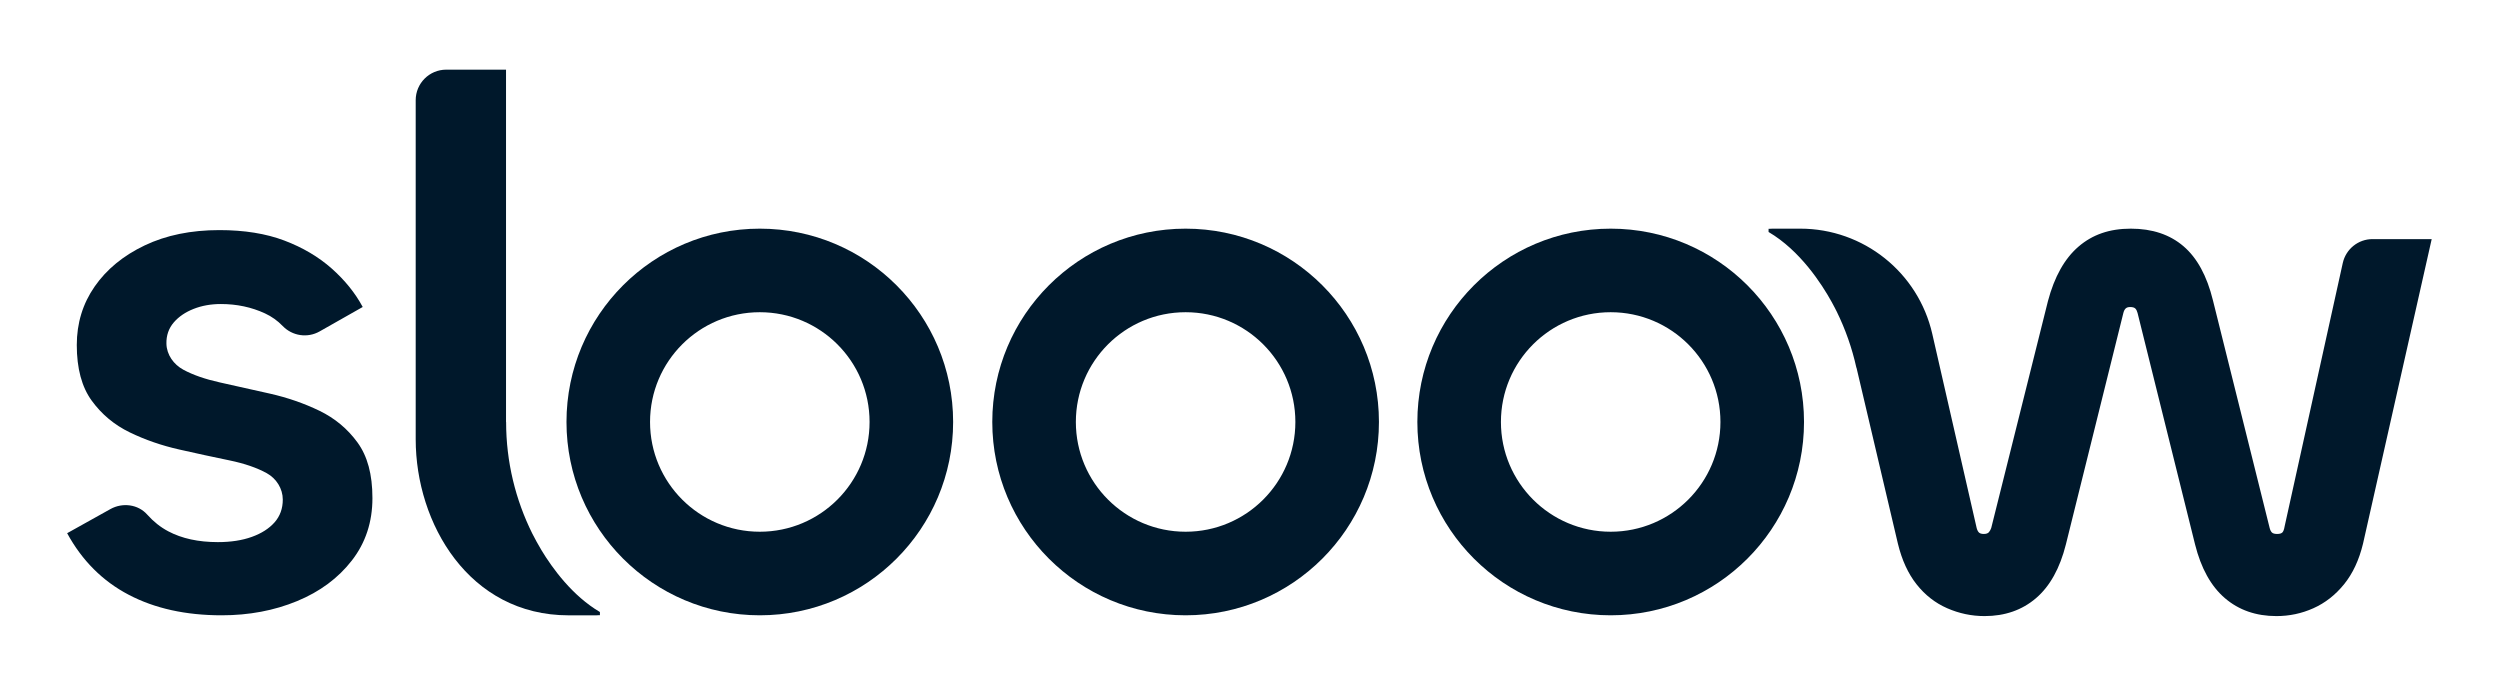 <svg width="175" height="48" viewBox="0 0 175 48" fill="none" xmlns="http://www.w3.org/2000/svg">
<path d="M22.361 28.754C21.28 28.231 20.123 27.832 18.887 27.552C17.65 27.274 16.483 27.012 15.386 26.769C14.36 26.541 13.509 26.246 12.834 25.88C12.158 25.515 11.67 24.836 11.65 24.068C11.635 23.482 11.809 22.98 12.171 22.562C12.519 22.161 12.981 21.848 13.555 21.622C14.13 21.395 14.765 21.282 15.462 21.282C16.576 21.282 17.604 21.501 18.546 21.936C19.017 22.154 19.431 22.449 19.788 22.82C20.464 23.522 21.526 23.681 22.374 23.199L25.39 21.489C24.867 20.514 24.143 19.617 23.221 18.798C22.298 17.98 21.192 17.326 19.903 16.838C18.613 16.35 17.099 16.107 15.356 16.107C13.37 16.107 11.629 16.464 10.131 17.177C8.633 17.891 7.466 18.849 6.63 20.051C5.794 21.252 5.375 22.62 5.375 24.152C5.375 25.789 5.723 27.087 6.42 28.045C7.117 29.004 8.004 29.744 9.085 30.267C10.164 30.79 11.322 31.19 12.559 31.468C13.795 31.748 14.962 32 16.059 32.226C17.117 32.445 17.986 32.744 18.673 33.123C19.345 33.494 19.795 34.204 19.795 34.971C19.795 35.598 19.603 36.129 19.221 36.563C18.837 36.998 18.305 37.339 17.627 37.582C16.948 37.827 16.155 37.948 15.25 37.948C13.891 37.948 12.732 37.697 11.776 37.19C11.235 36.905 10.746 36.516 10.309 36.025C9.666 35.298 8.58 35.163 7.731 35.634L4.7 37.324C5.744 39.241 7.183 40.678 9.01 41.634C10.839 42.593 13.007 43.071 15.515 43.071C17.43 43.071 19.189 42.74 20.793 42.078C22.395 41.417 23.675 40.467 24.633 39.231C25.592 37.995 26.07 36.54 26.07 34.868C26.07 33.196 25.721 31.933 25.026 30.975C24.329 30.017 23.44 29.277 22.361 28.754Z" fill="#00182B"/>
<path d="M53.187 16.006C45.712 16.006 39.654 22.065 39.654 29.538C39.654 37.011 45.714 43.071 53.187 43.071C60.66 43.071 66.719 37.011 66.719 29.538C66.719 22.065 60.66 16.006 53.187 16.006ZM53.187 37.221C48.944 37.221 45.503 33.782 45.503 29.538C45.503 25.294 48.943 21.855 53.187 21.855C57.431 21.855 60.87 25.294 60.87 29.538C60.87 33.782 57.431 37.221 53.187 37.221Z" fill="#00182B"/>
<path d="M82.993 16.006C75.518 16.006 69.46 22.065 69.46 29.538C69.46 37.011 75.52 43.071 82.993 43.071C90.466 43.071 96.526 37.011 96.526 29.538C96.526 22.065 90.466 16.006 82.993 16.006ZM82.993 37.221C78.751 37.221 75.31 33.782 75.31 29.538C75.31 25.294 78.749 21.855 82.993 21.855C87.237 21.855 90.676 25.294 90.676 29.538C90.676 33.782 87.237 37.221 82.993 37.221Z" fill="#00182B"/>
<path d="M112.748 16.006C105.273 16.006 99.215 22.065 99.215 29.538C99.215 37.011 105.275 43.071 112.748 43.071C120.221 43.071 126.281 37.011 126.281 29.538C126.281 22.065 120.221 16.006 112.748 16.006ZM112.748 37.221C108.506 37.221 105.065 33.782 105.065 29.538C105.065 25.294 108.504 21.855 112.748 21.855C116.992 21.855 120.431 25.294 120.431 29.538C120.431 33.782 116.992 37.221 112.748 37.221Z" fill="#00182B"/>
<path d="M37.888 38.486C37.668 38.112 37.453 37.736 37.259 37.346C36.09 34.99 35.428 32.34 35.428 29.538H35.422V4.876H31.234C30.056 4.876 29.099 5.833 29.099 7.011V30.752C29.099 36.639 32.83 43.073 39.803 43.073H41.779C41.779 43.073 41.778 43.071 41.776 43.069C41.877 43.068 41.994 43.063 41.994 43.063V42.841C40.071 41.71 38.679 39.8 37.886 38.486H37.888Z" fill="#00182B"/>
<path d="M166.079 16.737C165.078 16.737 164.211 17.434 163.994 18.412L159.922 36.854C159.887 37.064 159.834 37.203 159.765 37.273C159.695 37.342 159.573 37.377 159.399 37.377C159.225 37.377 159.103 37.342 159.033 37.273C158.964 37.203 158.911 37.099 158.876 36.958L154.905 21.022C154.486 19.316 153.8 18.053 152.841 17.234C151.883 16.416 150.655 16.006 149.157 16.006C147.659 16.006 146.474 16.424 145.499 17.26C144.524 18.096 143.809 19.369 143.357 21.074L139.386 36.958C139.352 37.063 139.299 37.16 139.229 37.246C139.16 37.334 139.037 37.377 138.863 37.377C138.69 37.377 138.567 37.334 138.498 37.246C138.428 37.16 138.375 37.029 138.342 36.854L135.26 23.374C134.275 19.063 130.44 16.006 126.018 16.006H124.013C124.013 16.006 124.016 16.009 124.018 16.011C123.917 16.012 123.8 16.017 123.8 16.017V16.239C126.008 17.537 127.512 19.862 128.214 21.132C128.29 21.271 128.368 21.411 128.439 21.552C128.472 21.618 128.504 21.68 128.53 21.732C128.543 21.759 128.557 21.784 128.57 21.809C129.176 23.045 129.642 24.361 129.947 25.74H129.955L132.853 38.056C133.133 39.206 133.567 40.154 134.161 40.904C134.754 41.654 135.467 42.21 136.303 42.576C137.139 42.942 138.009 43.126 138.915 43.126C140.343 43.126 141.545 42.707 142.521 41.871C143.496 41.035 144.193 39.78 144.612 38.109L148.635 21.91C148.67 21.77 148.722 21.666 148.793 21.597C148.864 21.527 148.966 21.492 149.107 21.492C149.281 21.492 149.402 21.527 149.473 21.597C149.542 21.666 149.594 21.77 149.63 21.91L153.654 38.109C154.073 39.78 154.768 41.035 155.744 41.871C156.719 42.707 157.921 43.126 159.351 43.126C160.256 43.126 161.119 42.944 161.938 42.576C162.756 42.21 163.471 41.654 164.08 40.904C164.689 40.156 165.133 39.206 165.412 38.056L170.219 16.737H166.079Z" fill="#00182B"/>
</svg>
